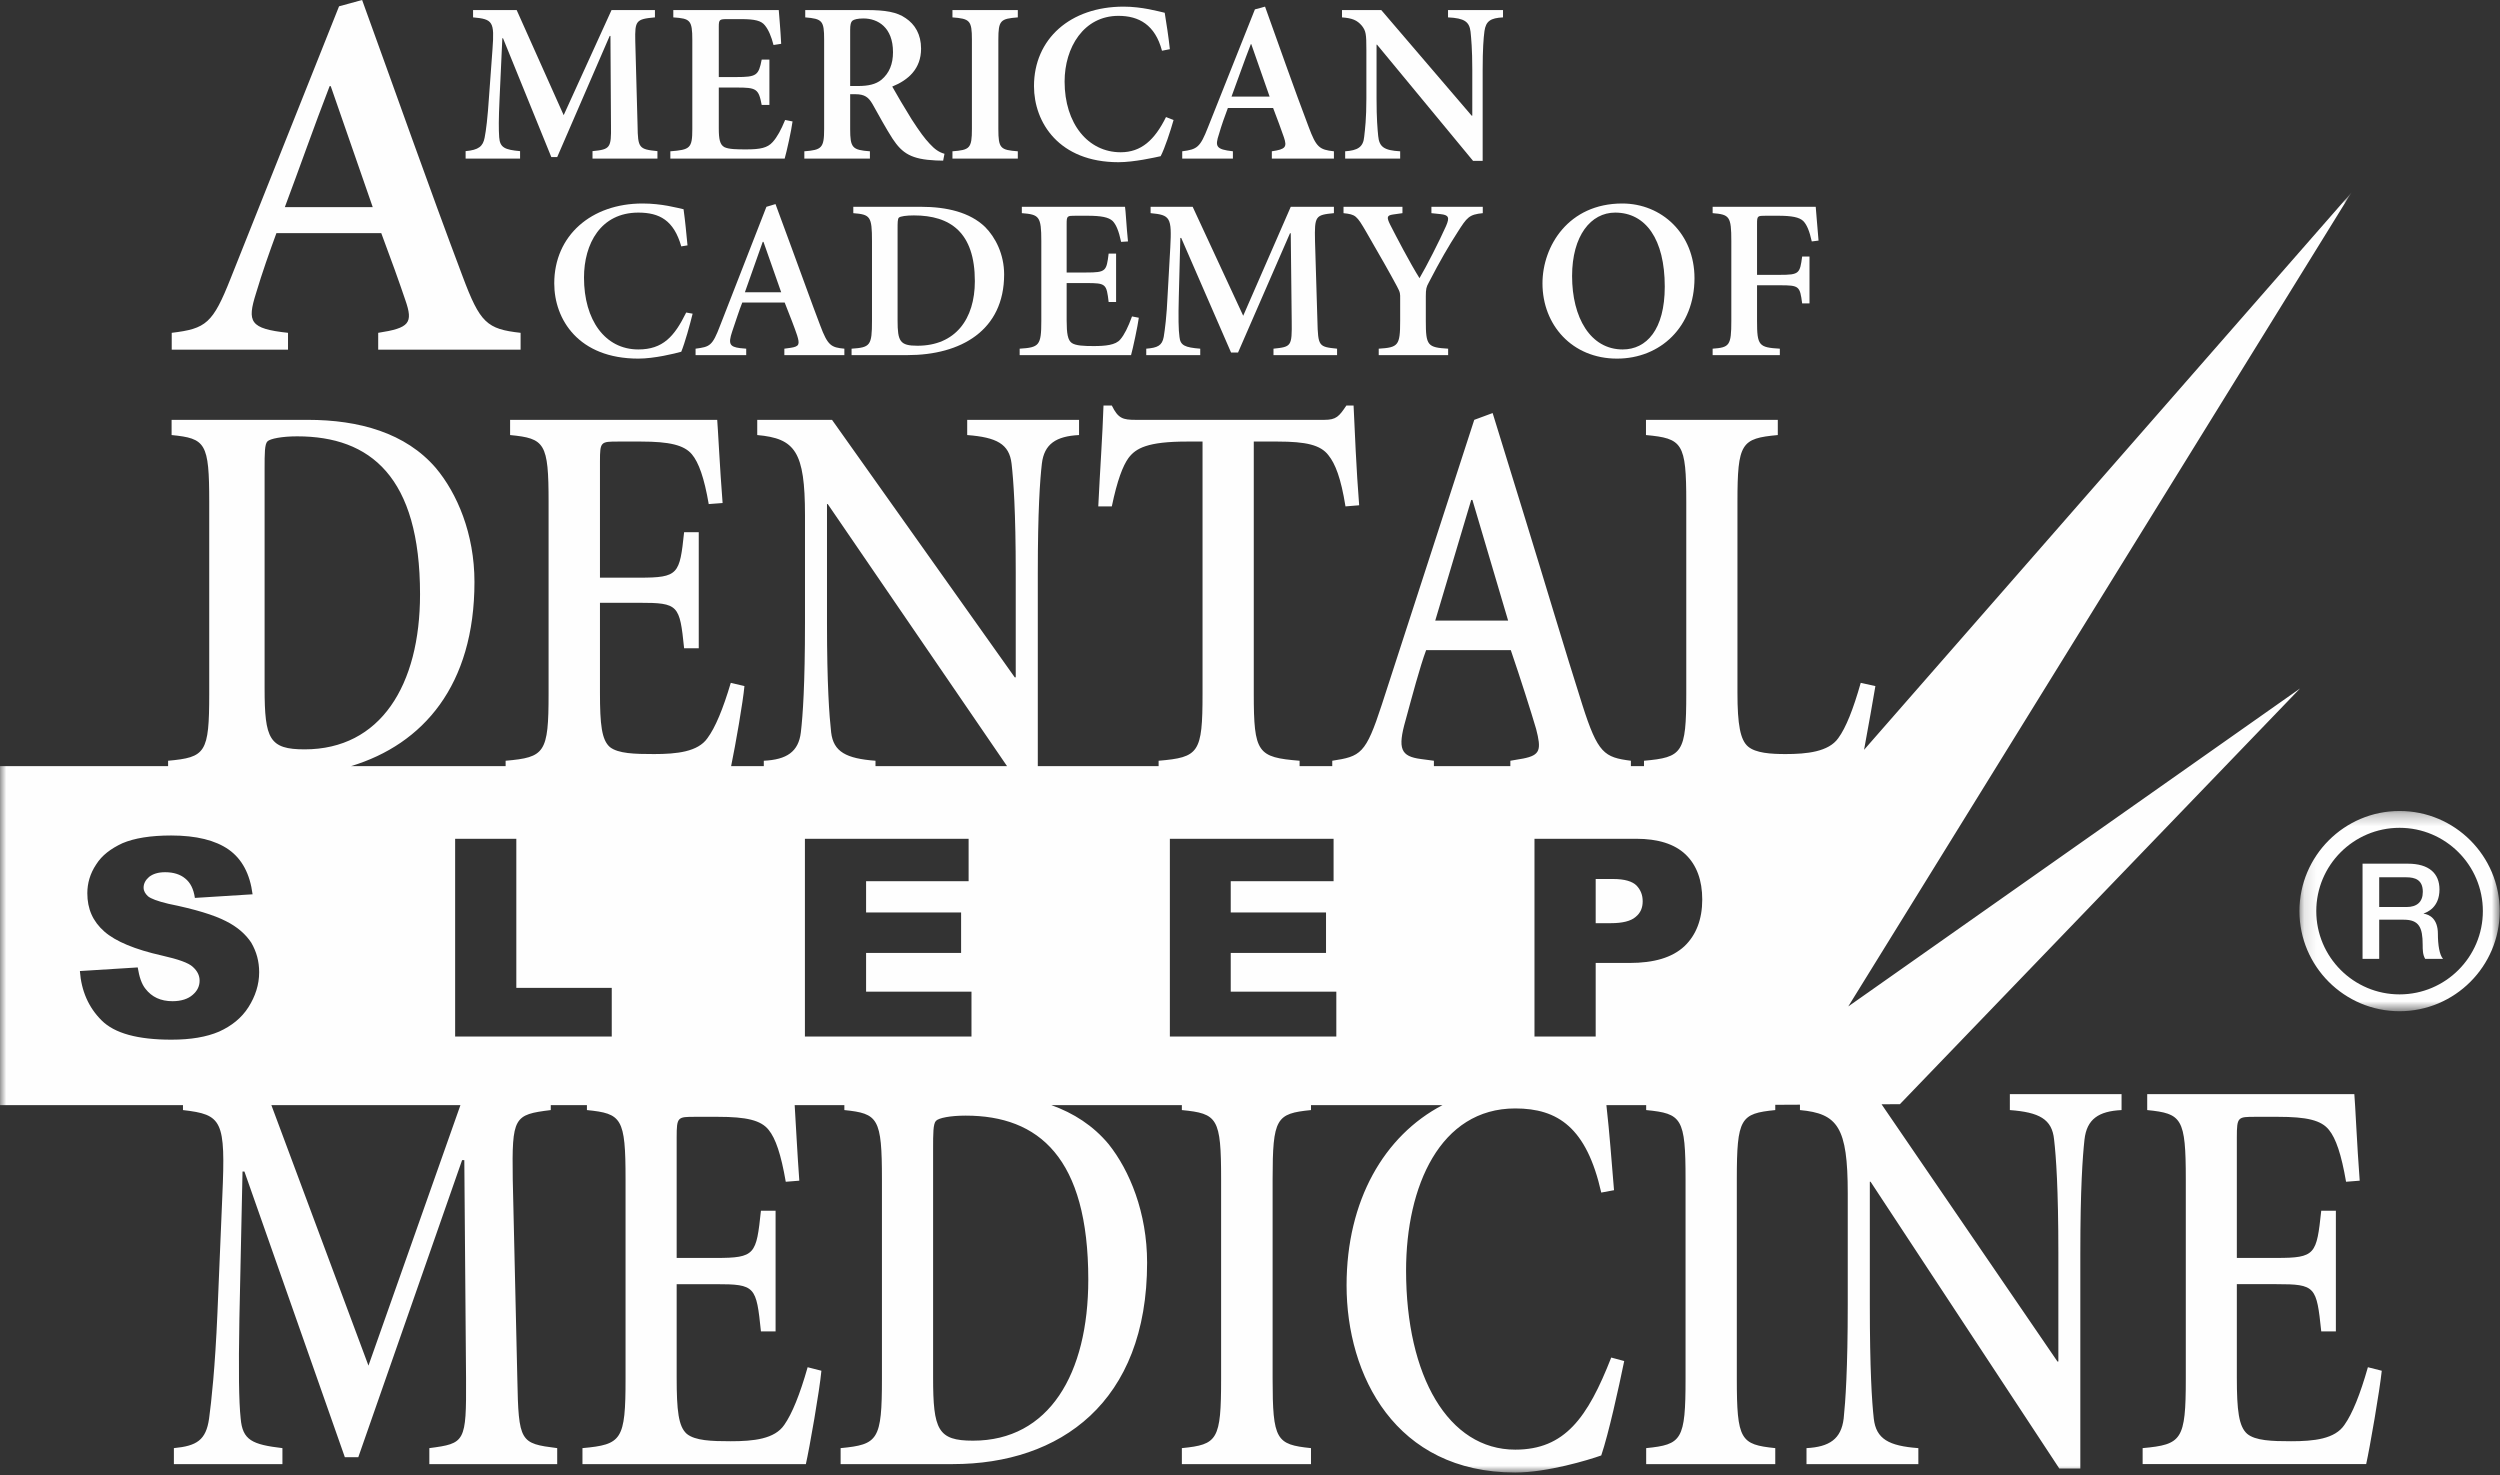 <?xml version="1.0" encoding="utf-8"?>
<svg xmlns="http://www.w3.org/2000/svg" xmlns:xlink="http://www.w3.org/1999/xlink" width="200px" height="118px" viewBox="0 0 200 118" version="1.1">
    <rect x="0" y="0" width="200" height="118" fill="#333333" stroke="none"/>
    <title>Group 45</title>
    <defs>
        <polygon id="path-1" points="0 0.628 188.121 0.628 188.121 103.03 0 103.03"/>
        <polygon id="path-3" points="0.117 0.277 16.137 0.277 16.137 16.297 0.117 16.297"/>
    </defs>
    <g id="Page-1" stroke="none" stroke-width="1" fill="none" fill-rule="evenodd">
        <g id="Artboard" transform="translate(-505, -71)">
            <g id="Group-45" transform="translate(505, 71)">
                <g id="Group-3" transform="translate(0, 14.77)">
                    <mask id="mask-2" fill="white">
                        <use xlink:href="#path-1"/>
                    </mask>
                    <g id="Clip-2"/>
                    <path d="M127.655,62.267 L127.655,68.15 L122.758,68.15 L122.758,52.332 L130.889,52.332 C132.656,52.332 133.97,52.752 134.852,53.591 C135.736,54.441 136.18,55.654 136.18,57.195 C136.18,58.775 135.691,60.037 134.754,60.928 C133.776,61.838 132.325,62.267 130.349,62.267 L127.655,62.267 Z M106.906,68.15 L93.589,68.15 L93.589,52.332 L106.687,52.332 L106.687,55.725 L98.459,55.725 L98.459,58.226 L106.082,58.226 L106.082,61.463 L98.459,61.463 L98.459,64.565 L106.906,64.565 L106.906,68.15 Z M64.393,52.332 L77.489,52.332 L77.489,55.725 L69.287,55.725 L69.287,58.226 L76.888,58.226 L76.888,61.463 L69.287,61.463 L69.287,64.565 L77.718,64.565 L77.718,68.15 L64.393,68.15 L64.393,52.332 Z M29.477,94.48 L21.71,73.642 L36.834,73.642 L29.477,94.48 Z M8.132,66.865 C7.083,65.826 6.504,64.496 6.391,62.913 L11.018,62.624 C11.141,63.377 11.325,63.953 11.646,64.345 C12.144,64.986 12.852,65.326 13.799,65.326 C14.497,65.326 15.048,65.144 15.414,64.818 C15.791,64.496 15.968,64.12 15.968,63.682 C15.968,63.271 15.791,62.913 15.434,62.589 C15.093,62.257 14.253,61.967 12.95,61.672 C10.806,61.189 9.259,60.552 8.351,59.756 C7.415,58.934 6.986,57.929 6.986,56.687 C6.986,55.898 7.206,55.113 7.694,54.386 C8.147,53.661 8.866,53.118 9.802,52.684 C10.754,52.282 12.042,52.069 13.693,52.069 C15.704,52.069 17.242,52.455 18.3,53.199 C19.369,53.957 19.997,55.149 20.206,56.774 L15.591,57.063 C15.485,56.336 15.224,55.831 14.812,55.506 C14.436,55.19 13.895,55.007 13.213,55.007 C12.634,55.007 12.225,55.149 11.926,55.384 C11.646,55.628 11.488,55.908 11.488,56.24 C11.488,56.513 11.62,56.723 11.839,56.932 C12.074,57.124 12.617,57.333 13.484,57.536 C15.627,57.971 17.13,58.435 18.065,58.917 C18.999,59.381 19.666,59.982 20.103,60.647 C20.522,61.375 20.733,62.136 20.733,63.01 C20.733,64.005 20.424,64.941 19.875,65.806 C19.324,66.672 18.529,67.303 17.531,67.757 C16.518,68.193 15.257,68.404 13.712,68.404 C11.018,68.404 9.166,67.898 8.132,66.865 L8.132,66.865 Z M36.411,52.332 L41.306,52.332 L41.306,64.259 L48.94,64.259 L48.94,68.15 L36.411,68.15 L36.411,52.332 Z M66.491,43.815 C66.343,42.486 66.159,40.037 66.159,35.036 L66.159,25.556 L66.22,25.556 L80.562,46.518 L70.04,46.518 L70.04,46.09 C67.697,45.913 66.674,45.379 66.491,43.815 L66.491,43.815 Z M113.673,45.952 C112.074,45.74 111.784,45.159 112.45,42.837 C112.949,41.002 113.603,38.543 114.091,37.239 L120.863,37.239 C121.638,39.503 122.503,42.225 122.889,43.545 C123.318,45.206 123.231,45.642 121.857,45.913 L120.828,46.09 L120.828,46.518 L114.712,46.518 L114.712,46.09 L113.673,45.952 Z M117.696,25.227 L117.793,25.227 L120.65,34.878 L114.819,34.878 L117.696,25.227 Z M77.84,100.484 C75.025,100.484 74.648,99.619 74.648,95.432 L74.648,77.121 C74.648,75.94 74.648,75.127 74.877,74.901 C75.086,74.663 76.038,74.48 77.254,74.48 C83.111,74.48 87.063,77.855 87.063,87.596 C87.063,95.143 83.926,100.484 77.84,100.484 L77.84,100.484 Z M21.168,22.679 C21.168,21.533 21.168,20.758 21.397,20.539 C21.615,20.32 22.578,20.137 23.774,20.137 C29.634,20.137 33.603,23.38 33.603,32.771 C33.603,40.057 30.439,45.179 24.37,45.179 C21.545,45.179 21.168,44.349 21.168,40.307 L21.168,22.679 Z M147.494,98.712 C147.295,100.356 146.349,100.984 144.52,101.08 L144.52,102.358 L153.468,102.358 L153.468,101.08 C151.109,100.906 150.085,100.356 149.902,98.712 C149.75,97.348 149.586,94.795 149.586,89.602 L149.586,79.771 L149.647,79.771 L164.747,102.715 L166.426,102.715 L166.426,85.499 C166.426,80.314 166.61,77.759 166.758,76.404 C166.941,74.753 167.896,74.123 169.725,74.036 L169.725,72.758 L160.788,72.758 L160.788,74.036 C163.131,74.21 164.17,74.753 164.328,76.404 C164.486,77.759 164.669,80.314 164.669,85.499 L164.669,94.155 L164.599,94.155 L150.525,73.572 L151.991,73.565 L184.003,40.307 L147.861,65.746 L188.121,0.628 L149.125,45.216 C149.465,43.391 149.873,41.061 150.031,40.117 L148.859,39.857 C148.264,41.955 147.678,43.447 147.057,44.288 C146.282,45.379 144.541,45.555 142.844,45.555 C141.664,45.555 140.456,45.475 139.845,44.954 C139.224,44.426 138.996,43.203 138.996,40.648 L138.996,25.382 C138.996,20.661 139.296,20.304 142.224,20.034 L142.224,18.818 L131.678,18.818 L131.678,20.034 C134.597,20.304 134.902,20.661 134.902,25.382 L134.902,40.728 C134.902,45.475 134.597,45.816 131.52,46.09 L131.52,46.518 L130.471,46.518 L130.471,46.09 C128.347,45.816 127.829,45.52 126.586,41.614 C125.191,37.239 123.582,31.786 121.928,26.441 L119.411,18.274 L117.94,18.818 L110.541,41.614 C109.259,45.555 108.856,45.74 106.58,46.09 L106.58,46.518 L103.968,46.518 L103.968,46.09 C100.601,45.816 100.302,45.475 100.302,40.728 L100.302,20.555 L102.211,20.555 C104.482,20.555 105.648,20.825 106.275,21.649 C106.819,22.325 107.273,23.457 107.639,25.742 L108.733,25.652 C108.505,22.84 108.373,19.516 108.286,17.672 L107.71,17.672 C107.125,18.547 106.896,18.818 105.944,18.818 L90.861,18.818 C89.828,18.818 89.452,18.711 88.945,17.672 L88.28,17.672 C88.209,19.953 88.001,22.84 87.862,25.742 L88.945,25.742 C89.384,23.635 89.828,22.499 90.275,21.875 C90.861,21.089 91.803,20.555 94.95,20.555 L96.203,20.555 L96.203,40.728 C96.203,45.475 95.913,45.816 92.689,46.09 L92.689,46.518 L83.024,46.518 L83.024,31.084 C83.024,26.09 83.198,23.635 83.349,22.325 C83.533,20.742 84.496,20.126 86.324,20.034 L86.324,18.818 L77.376,18.818 L77.376,20.034 C79.72,20.214 80.743,20.742 80.926,22.325 C81.075,23.635 81.259,26.09 81.259,31.084 L81.259,39.419 L81.181,39.419 L66.562,18.818 L60.579,18.818 L60.579,20.034 C63.613,20.304 64.399,21.354 64.399,26.441 L64.399,35.036 C64.399,40.037 64.225,42.486 64.068,43.815 C63.884,45.379 62.931,46.002 61.104,46.09 L61.104,46.518 L58.49,46.518 C58.854,44.756 59.44,41.379 59.555,40.117 L58.463,39.857 C57.841,41.955 57.22,43.447 56.592,44.288 C55.83,45.379 54.133,45.555 52.325,45.555 C50.767,45.555 49.458,45.52 48.792,44.996 C48.136,44.426 47.997,43.203 47.997,40.648 L47.997,33.453 L51.143,33.453 C54.292,33.453 54.372,33.627 54.729,37.089 L55.9,37.089 L55.9,27.806 L54.729,27.806 C54.372,31.171 54.292,31.444 51.143,31.444 L47.997,31.444 L47.997,22.138 C47.997,20.555 48.058,20.555 49.458,20.555 L51.285,20.555 C53.567,20.555 54.729,20.838 55.349,21.572 C55.9,22.228 56.338,23.457 56.698,25.556 L57.808,25.472 C57.59,22.744 57.438,19.516 57.377,18.818 L40.808,18.818 L40.808,20.034 C43.588,20.304 43.887,20.661 43.887,25.382 L43.887,40.728 C43.887,45.475 43.588,45.816 40.45,46.09 L40.45,46.518 L28.089,46.518 C33.86,44.767 37.957,40.055 37.957,31.786 C37.957,27.918 36.566,24.693 34.87,22.672 C32.45,19.857 28.725,18.818 24.624,18.818 L13.728,18.818 L13.728,20.034 C16.448,20.304 16.738,20.661 16.738,25.382 L16.738,40.728 C16.738,45.475 16.448,45.816 13.448,46.09 L13.448,46.518 L-6.73400673e-05,46.518 L-6.73400673e-05,73.642 L14.638,73.642 L14.638,74.036 C17.786,74.402 18.056,74.84 17.786,80.909 L17.394,90.29 C17.207,94.664 16.911,97.348 16.727,98.712 C16.483,100.443 15.739,100.906 13.911,101.08 L13.911,102.358 L22.594,102.358 L22.594,101.08 C20.174,100.793 19.402,100.443 19.254,98.712 C19.106,97.348 19.08,94.828 19.151,90.744 L19.402,78.95 L19.553,78.95 L27.588,101.807 L28.663,101.807 L36.968,78.039 L37.145,78.039 L37.284,95.519 C37.31,100.616 37.216,100.703 34.347,101.08 L34.347,102.358 L44.576,102.358 L44.576,101.08 C41.606,100.703 41.484,100.616 41.386,95.519 L41.02,79.58 C40.95,74.576 41.098,74.402 44.061,74.036 L44.061,73.642 L46.954,73.642 L46.954,74.036 C49.744,74.315 50.044,74.663 50.044,79.58 L50.044,95.519 C50.044,100.443 49.744,100.793 46.597,101.08 L46.597,102.358 L64.469,102.358 C64.76,101.08 65.573,96.437 65.712,94.889 L64.611,94.608 C63.991,96.797 63.36,98.335 62.748,99.211 C61.979,100.356 60.289,100.529 58.463,100.529 C56.914,100.529 55.604,100.484 54.937,99.934 C54.275,99.342 54.133,98.082 54.133,95.432 L54.133,87.964 L57.274,87.964 C60.437,87.964 60.502,88.141 60.875,91.741 L62.047,91.741 L62.047,82.087 L60.875,82.087 C60.502,85.585 60.437,85.866 57.274,85.866 L54.133,85.866 L54.133,76.212 C54.133,74.576 54.214,74.576 55.604,74.576 L57.432,74.576 C59.698,74.576 60.875,74.84 61.496,75.626 C62.047,76.301 62.483,77.576 62.861,79.771 L63.945,79.684 C63.784,77.501 63.66,75.007 63.574,73.642 L67.549,73.642 L67.549,74.036 C70.249,74.315 70.555,74.663 70.555,79.58 L70.555,95.519 C70.555,100.443 70.249,100.793 67.25,101.08 L67.25,102.358 L76.232,102.358 C84.801,102.358 91.768,97.424 91.768,86.243 C91.768,82.239 90.371,78.87 88.692,76.765 C87.459,75.284 85.892,74.277 84.112,73.642 L94.549,73.642 L94.549,74.036 C97.409,74.315 97.689,74.663 97.689,79.58 L97.689,95.519 C97.689,100.443 97.409,100.793 94.549,101.08 L94.549,102.358 L104.879,102.358 L104.879,101.08 C102.095,100.793 101.809,100.443 101.809,95.519 L101.809,79.58 C101.809,74.663 102.095,74.315 104.879,74.036 L104.879,73.642 L115.396,73.642 C110.725,76.089 107.726,81.274 107.726,88.06 C107.726,95.249 111.617,103.031 121.219,103.031 C123.771,103.031 127.07,102.033 128.1,101.666 C128.688,99.934 129.49,96.288 129.937,94.113 L128.898,93.833 C127.009,98.66 125.181,101.202 121.219,101.202 C115.868,101.202 112.486,95.336 112.486,86.873 C112.486,80.131 115.211,73.905 121.219,73.905 C124.63,73.905 126.928,75.435 128.1,80.636 L129.122,80.446 C128.909,77.95 128.778,76.012 128.512,73.642 L131.694,73.642 L131.694,74.036 C134.545,74.315 134.844,74.663 134.844,79.58 L134.844,95.519 C134.844,100.443 134.545,100.793 131.694,101.08 L131.694,102.358 L142.021,102.358 L142.021,101.08 C139.24,100.793 138.945,100.443 138.945,95.519 L138.945,79.58 C138.945,74.663 139.24,74.315 142.021,74.036 L142.021,73.615 L143.997,73.605 L143.997,74.036 C147.015,74.315 147.82,75.391 147.82,80.682 L147.82,89.602 C147.82,94.795 147.636,97.348 147.494,98.712 L147.494,98.712 Z" id="Fill-1" fill="#FEFEFE" mask="url(#mask-2)"/>
                </g>
                <path d="M171.411,115.85 L171.411,117.127 L189.294,117.127 C189.58,115.85 190.384,111.206 190.541,109.659 L189.432,109.378 C188.811,111.567 188.182,113.105 187.561,113.981 C186.8,115.126 185.114,115.299 183.285,115.299 C181.747,115.299 180.425,115.254 179.771,114.704 C179.105,114.112 178.947,112.852 178.947,110.202 L178.947,102.733 L182.114,102.733 C185.252,102.733 185.322,102.911 185.7,106.511 L186.87,106.511 L186.87,96.857 L185.7,96.857 C185.322,100.355 185.252,100.635 182.114,100.635 L178.947,100.635 L178.947,90.981 C178.947,89.346 179.028,89.346 180.425,89.346 L182.246,89.346 C184.528,89.346 185.7,89.61 186.32,90.396 C186.87,91.07 187.308,92.346 187.685,94.54 L188.776,94.454 C188.56,91.622 188.417,88.262 188.347,87.528 L171.777,87.528 L171.777,88.806 C174.548,89.085 174.864,89.433 174.864,94.35 L174.864,110.289 C174.864,115.212 174.548,115.563 171.411,115.85" id="Fill-4" fill="#FEFEFE"/>
                <path d="M51.066,17.008 C52.753,17.008 53.907,17.619 54.501,19.711 L55,19.63 C54.896,18.565 54.826,17.767 54.684,16.738 C54.168,16.631 52.963,16.28 51.398,16.28 C47.305,16.28 44.34,18.842 44.34,22.671 C44.34,25.558 46.282,28.689 51.066,28.689 C52.342,28.689 53.975,28.287 54.501,28.139 C54.79,27.44 55.192,25.986 55.41,25.094 L54.896,25.002 C53.95,26.922 53.033,27.956 51.066,27.956 C48.399,27.956 46.72,25.602 46.72,22.209 C46.72,19.498 48.058,17.008 51.066,17.008" id="Fill-6" fill="#FEFEFE"/>
                <path d="M59.592,23.379 L61.017,19.351 L61.079,19.351 L62.494,23.379 L59.592,23.379 Z M63.264,27.823 L62.748,27.895 L62.748,28.409 L67.549,28.409 L67.549,27.895 C66.5,27.797 66.22,27.658 65.615,26.031 C64.916,24.203 64.12,21.957 63.289,19.717 L62.04,16.326 L61.313,16.545 L57.615,26.031 C56.985,27.685 56.792,27.743 55.646,27.895 L55.646,28.409 L59.697,28.409 L59.697,27.895 L59.198,27.849 C58.385,27.743 58.243,27.518 58.567,26.546 C58.829,25.777 59.154,24.763 59.382,24.203 L62.774,24.203 C63.16,25.176 63.594,26.285 63.772,26.835 C63.99,27.544 63.945,27.718 63.264,27.823 L63.264,27.823 Z" id="Fill-8" fill="#FEFEFE"/>
                <path d="M71.807,18.291 C71.807,17.829 71.807,17.497 71.913,17.409 C72.026,17.304 72.499,17.233 73.11,17.233 C76.029,17.233 77.988,18.591 77.988,22.497 C77.988,25.523 76.432,27.659 73.396,27.659 C71.99,27.659 71.807,27.305 71.807,25.638 L71.807,18.291 Z M68.126,27.895 L68.126,28.409 L72.601,28.409 C76.858,28.409 80.331,26.443 80.331,21.957 C80.331,20.338 79.634,18.984 78.803,18.153 C77.586,16.982 75.733,16.544 73.687,16.544 L68.264,16.544 L68.264,17.053 C69.621,17.162 69.759,17.304 69.759,19.289 L69.759,25.671 C69.759,27.647 69.621,27.797 68.126,27.895 L68.126,27.895 Z" id="Fill-10" fill="#FEFEFE"/>
                <path d="M91.105,25.419 L90.561,25.314 C90.249,26.179 89.934,26.801 89.628,27.15 C89.258,27.614 88.402,27.685 87.495,27.685 C86.722,27.685 86.069,27.659 85.744,27.44 C85.422,27.213 85.332,26.694 85.332,25.629 L85.332,22.645 L86.909,22.645 C88.482,22.645 88.518,22.71 88.692,24.158 L89.287,24.158 L89.287,20.287 L88.692,20.287 C88.518,21.687 88.482,21.8 86.909,21.8 L85.332,21.8 L85.332,17.925 C85.332,17.259 85.368,17.259 86.069,17.259 L86.977,17.259 C88.115,17.259 88.692,17.381 89.014,17.681 C89.287,17.966 89.505,18.475 89.689,19.35 L90.239,19.315 C90.118,18.178 90.056,16.84 90.001,16.544 L81.747,16.544 L81.747,17.052 C83.137,17.162 83.305,17.304 83.305,19.289 L83.305,25.671 C83.305,27.647 83.137,27.797 81.573,27.895 L81.573,28.409 L90.484,28.409 C90.631,27.895 91.025,26.05 91.105,25.419" id="Fill-12" fill="#FEFEFE"/>
                <path d="M101.879,27.895 L101.879,28.409 L106.966,28.409 L106.966,27.895 C105.496,27.743 105.444,27.718 105.393,25.671 L105.201,19.289 C105.155,17.259 105.236,17.2 106.713,17.052 L106.713,16.545 L103.26,16.545 L99.457,25.262 L95.414,16.545 L92.048,16.545 L92.048,17.052 C93.622,17.2 93.754,17.382 93.622,19.814 L93.412,23.565 C93.335,25.324 93.188,26.407 93.097,26.957 C92.968,27.647 92.607,27.823 91.7,27.895 L91.7,28.409 L96.019,28.409 L96.019,27.895 C94.813,27.797 94.426,27.647 94.358,26.957 C94.278,26.407 94.262,25.4 94.304,23.759 L94.426,19.035 L94.497,19.035 L98.484,28.2 L99.044,28.2 L103.199,18.661 L103.26,18.661 L103.337,25.671 C103.363,27.718 103.311,27.743 101.879,27.895" id="Fill-14" fill="#FEFEFE"/>
                <path d="M114.294,22.62 C115.23,20.811 115.894,19.682 116.595,18.591 C117.365,17.381 117.522,17.162 118.622,17.053 L118.622,16.544 L114.513,16.544 L114.513,17.053 L115.247,17.13 C115.884,17.201 115.99,17.381 115.684,18.082 C115.134,19.315 114.126,21.291 113.56,22.253 C112.807,21.057 111.653,18.842 111.209,17.966 C110.919,17.381 110.954,17.233 111.427,17.162 L112.196,17.053 L112.196,16.544 L107.482,16.544 L107.482,17.053 C108.444,17.162 108.525,17.217 109.319,18.591 C110.516,20.663 111.172,21.815 111.758,22.909 C112.038,23.424 112.013,23.514 112.013,23.898 L112.013,25.671 C112.013,27.647 111.865,27.797 110.298,27.895 L110.298,28.409 L115.851,28.409 L115.851,27.895 C114.198,27.797 114.065,27.647 114.065,25.671 L114.065,23.714 C114.065,23.103 114.111,22.955 114.294,22.62" id="Fill-16" fill="#FEFEFE"/>
                <path d="M129.213,17.008 C131.659,17.008 133.181,19.141 133.181,22.929 C133.181,26.372 131.72,27.956 129.814,27.956 C127.228,27.956 125.767,25.4 125.767,22.087 C125.767,18.852 127.27,17.008 129.213,17.008 M129.361,28.689 C132.83,28.689 135.559,26.147 135.559,22.253 C135.559,18.704 132.946,16.28 129.779,16.28 C125.486,16.28 123.398,19.681 123.398,22.671 C123.398,25.996 125.767,28.689 129.361,28.689" id="Fill-18" fill="#FEFEFE"/>
                <path d="M142.387,27.895 C140.701,27.797 140.563,27.647 140.563,25.671 L140.563,22.822 L142.387,22.822 C143.945,22.822 143.99,22.891 144.173,24.274 L144.759,24.274 L144.759,20.522 L144.173,20.522 C143.99,21.879 143.945,21.988 142.387,21.988 L140.563,21.988 L140.563,17.925 C140.563,17.259 140.595,17.259 141.287,17.259 L142.233,17.259 C143.359,17.259 143.945,17.382 144.26,17.681 C144.541,17.966 144.759,18.476 144.942,19.315 L145.483,19.247 C145.38,18.178 145.293,16.84 145.258,16.545 L137.011,16.545 L137.011,17.052 C138.359,17.162 138.506,17.304 138.506,19.289 L138.506,25.671 C138.506,27.647 138.359,27.797 137.011,27.895 L137.011,28.409 L142.387,28.409 L142.387,27.895 Z" id="Fill-20" fill="#FEFEFE"/>
                <path d="M26.371,6.89 L26.458,6.89 L29.818,16.57 L22.787,16.57 C23.968,13.423 25.114,10.144 26.371,6.89 L26.371,6.89 Z M23.041,26.626 C19.971,26.294 19.762,25.75 20.479,23.47 C20.979,21.789 21.565,20.148 22.114,18.649 L30.501,18.649 C31.25,20.644 31.967,22.639 32.431,24.02 C33.062,25.838 32.771,26.24 30.256,26.626 L30.256,27.971 L41.648,27.971 L41.648,26.626 C38.954,26.327 38.404,25.838 37.014,22.124 C34.285,14.89 31.627,7.317 28.969,0 L27.124,0.505 L18.459,22.253 C17.023,25.884 16.483,26.294 13.738,26.626 L13.738,27.971 L23.041,27.971 L23.041,26.626 Z" id="Fill-22" fill="#FEFEFE"/>
                <path d="M41.606,12.091 C40.389,11.981 39.996,11.814 39.935,10.984 C39.891,10.353 39.891,9.513 39.961,7.991 L40.187,3.06 L40.242,3.06 L44.106,12.567 L44.576,12.567 L48.775,2.874 L48.836,2.874 L48.879,10.063 C48.905,11.839 48.818,11.952 47.401,12.091 L47.401,12.689 L52.595,12.689 L52.595,12.091 C51.109,11.942 51.031,11.839 51.006,10.063 L50.822,3.296 C50.787,1.652 50.874,1.529 52.395,1.39 L52.395,0.804 L48.923,0.804 L45.094,9.214 L41.333,0.804 L37.845,0.804 L37.845,1.39 C39.436,1.529 39.56,1.742 39.401,3.918 L39.131,7.608 C39.006,9.523 38.884,10.423 38.771,11.009 C38.639,11.708 38.292,11.997 37.249,12.091 L37.249,12.689 L41.606,12.689 L41.606,12.091 Z" id="Fill-24" fill="#FEFEFE"/>
                <path d="M63.404,9.715 L62.809,9.6 C62.494,10.372 62.169,10.974 61.812,11.366 C61.4,11.83 60.823,11.952 59.698,11.952 C58.934,11.952 58.298,11.943 57.947,11.769 C57.59,11.569 57.503,11.138 57.503,10.257 L57.503,7.003 L58.934,7.003 C60.502,7.003 60.692,7.09 60.936,8.397 L61.552,8.397 L61.552,4.766 L60.936,4.766 C60.692,6.04 60.518,6.164 58.909,6.164 L57.503,6.164 L57.503,2.15 C57.503,1.564 57.554,1.529 58.202,1.529 L59.276,1.529 C60.412,1.529 60.901,1.661 61.191,2.028 C61.48,2.378 61.705,2.912 61.882,3.601 L62.494,3.505 C62.443,2.424 62.326,1.172 62.301,0.805 L53.864,0.805 L53.864,1.391 C55.211,1.484 55.385,1.599 55.385,3.199 L55.385,10.327 C55.385,11.859 55.211,11.981 53.628,12.104 L53.628,12.69 L62.773,12.69 C62.931,12.146 63.308,10.457 63.404,9.715" id="Fill-26" fill="#FEFEFE"/>
                <path d="M68.013,2.398 C68.013,1.976 68.065,1.773 68.187,1.661 C68.318,1.555 68.599,1.477 69.078,1.477 C70.233,1.477 71.44,2.195 71.44,4.171 C71.44,5.114 71.15,5.848 70.514,6.382 C70.056,6.748 69.464,6.881 68.64,6.881 L68.013,6.881 L68.013,2.398 Z M69.593,12.104 C68.187,11.997 68.013,11.83 68.013,10.318 L68.013,7.537 L68.431,7.537 C69.174,7.537 69.481,7.782 69.795,8.316 C70.32,9.252 70.89,10.301 71.405,11.096 C72.183,12.277 72.917,12.747 74.877,12.837 C75.096,12.837 75.295,12.852 75.452,12.852 L75.559,12.303 C75.128,12.181 74.787,11.952 74.378,11.504 C73.966,11.07 73.574,10.536 72.934,9.549 C72.402,8.693 71.684,7.482 71.379,6.926 C72.673,6.401 73.686,5.5 73.686,3.892 C73.686,2.751 73.197,1.947 72.453,1.452 C71.755,0.964 70.835,0.805 69.333,0.805 L64.419,0.805 L64.419,1.391 C65.783,1.503 65.931,1.661 65.931,3.158 L65.931,10.318 C65.931,11.83 65.747,11.997 64.347,12.104 L64.347,12.689 L69.593,12.689 L69.593,12.104 Z" id="Fill-28" fill="#FEFEFE"/>
                <path d="M81.425,12.104 C80.035,11.997 79.868,11.875 79.868,10.318 L79.868,3.173 C79.868,1.626 80.035,1.498 81.425,1.391 L81.425,0.805 L76.196,0.805 L76.196,1.391 C77.576,1.498 77.753,1.626 77.753,3.173 L77.753,10.318 C77.753,11.875 77.576,11.997 76.196,12.104 L76.196,12.69 L81.425,12.69 L81.425,12.104 Z" id="Fill-30" fill="#FEFEFE"/>
                <path d="M89.477,12.976 C90.729,12.976 92.373,12.599 92.853,12.496 C93.177,11.874 93.641,10.475 93.885,9.6 L93.28,9.365 C92.373,11.202 91.298,12.181 89.654,12.181 C87.047,12.181 85.168,9.896 85.168,6.524 C85.168,3.804 86.69,1.268 89.477,1.268 C91.105,1.268 92.408,1.977 92.959,4.058 L93.589,3.936 C93.473,2.862 93.335,2.028 93.177,1.021 C92.679,0.911 91.366,0.531 89.888,0.531 C85.622,0.531 82.719,3.112 82.719,6.891 C82.719,9.802 84.721,12.976 89.477,12.976" id="Fill-32" fill="#FEFEFE"/>
                <path d="M100.067,3.531 L100.102,3.531 L101.57,7.73 L98.52,7.73 C99.028,6.365 99.518,4.94 100.067,3.531 L100.067,3.531 Z M98.632,12.103 C97.272,11.952 97.19,11.718 97.516,10.739 C97.724,10.011 97.986,9.285 98.229,8.641 L101.85,8.641 C102.191,9.513 102.496,10.371 102.709,10.974 C102.98,11.769 102.848,11.942 101.747,12.103 L101.747,12.689 L106.713,12.689 L106.713,12.103 C105.541,11.981 105.297,11.769 104.692,10.153 C103.495,7.003 102.349,3.707 101.204,0.531 L100.392,0.751 L96.63,10.205 C96.009,11.788 95.774,11.952 94.578,12.103 L94.578,12.689 L98.632,12.689 L98.632,12.103 Z" id="Fill-34" fill="#FEFEFE"/>
                <path d="M108.952,2.063 C109.274,2.481 109.31,2.72 109.31,3.988 L109.31,7.888 C109.31,9.503 109.204,10.327 109.136,10.932 C109.064,11.769 108.617,12.033 107.613,12.104 L107.613,12.689 L112.013,12.689 L112.013,12.104 C110.709,12.033 110.342,11.743 110.256,10.887 C110.201,10.327 110.124,9.503 110.124,7.888 L110.124,3.576 L110.166,3.576 L117.844,12.869 L118.613,12.869 L118.613,5.57 C118.613,3.917 118.683,3.051 118.755,2.501 C118.868,1.677 119.253,1.442 120.241,1.391 L120.241,0.805 L115.842,0.805 L115.842,1.391 C117.161,1.452 117.548,1.741 117.644,2.537 C117.696,3.051 117.783,3.936 117.783,5.57 L117.783,9.252 L117.731,9.252 L110.501,0.805 L107.36,0.805 L107.36,1.391 C108.173,1.452 108.565,1.607 108.952,2.063" id="Fill-36" fill="#FEFEFE"/>
                <path d="M129.056,70.32 L127.655,70.32 L127.655,73.854 L128.871,73.854 C129.799,73.854 130.471,73.687 130.848,73.355 C131.25,73.03 131.415,72.613 131.415,72.103 C131.415,71.605 131.256,71.196 130.925,70.845 C130.594,70.514 129.982,70.32 129.056,70.32" id="Fill-38" fill="#FEFEFE"/>
                <g id="Group-42" transform="translate(183.838, 64.601)">
                    <mask id="mask-4" fill="white">
                        <use xlink:href="#path-3"/>
                    </mask>
                    <g id="Clip-41"/>
                    <path d="M8.127,1.624 C11.802,1.624 14.791,4.613 14.791,8.287 C14.791,11.961 11.802,14.95 8.127,14.95 C4.453,14.95 1.464,11.961 1.464,8.287 C1.464,4.613 4.453,1.624 8.127,1.624 M0.117,8.287 C0.117,12.704 3.71,16.297 8.127,16.297 C12.544,16.297 16.138,12.704 16.138,8.287 C16.138,3.87 12.544,0.277 8.127,0.277 C3.71,0.277 0.117,3.87 0.117,8.287" id="Fill-40" fill="#FEFEFE" mask="url(#mask-4)"/>
                </g>
                <path d="M190.336,70.183 L192.502,70.183 C193.196,70.183 193.825,70.375 193.825,71.346 C193.825,72.146 193.366,72.562 192.524,72.562 L190.336,72.562 L190.336,70.183 Z M190.336,73.576 L192.299,73.576 C193.526,73.576 193.814,74.195 193.814,75.592 C193.814,75.965 193.814,76.381 194.017,76.712 L195.446,76.712 C195.158,76.402 195.031,75.592 195.031,74.706 C195.031,73.501 194.359,73.16 193.899,73.096 L193.899,73.074 C194.144,72.989 195.158,72.616 195.158,71.154 C195.158,69.863 194.305,69.095 192.641,69.095 L189.004,69.095 L189.004,76.712 L190.336,76.712 L190.336,73.576 Z" id="Fill-43" fill="#FEFEFE"/>
            </g>
        </g>
    </g>
</svg>